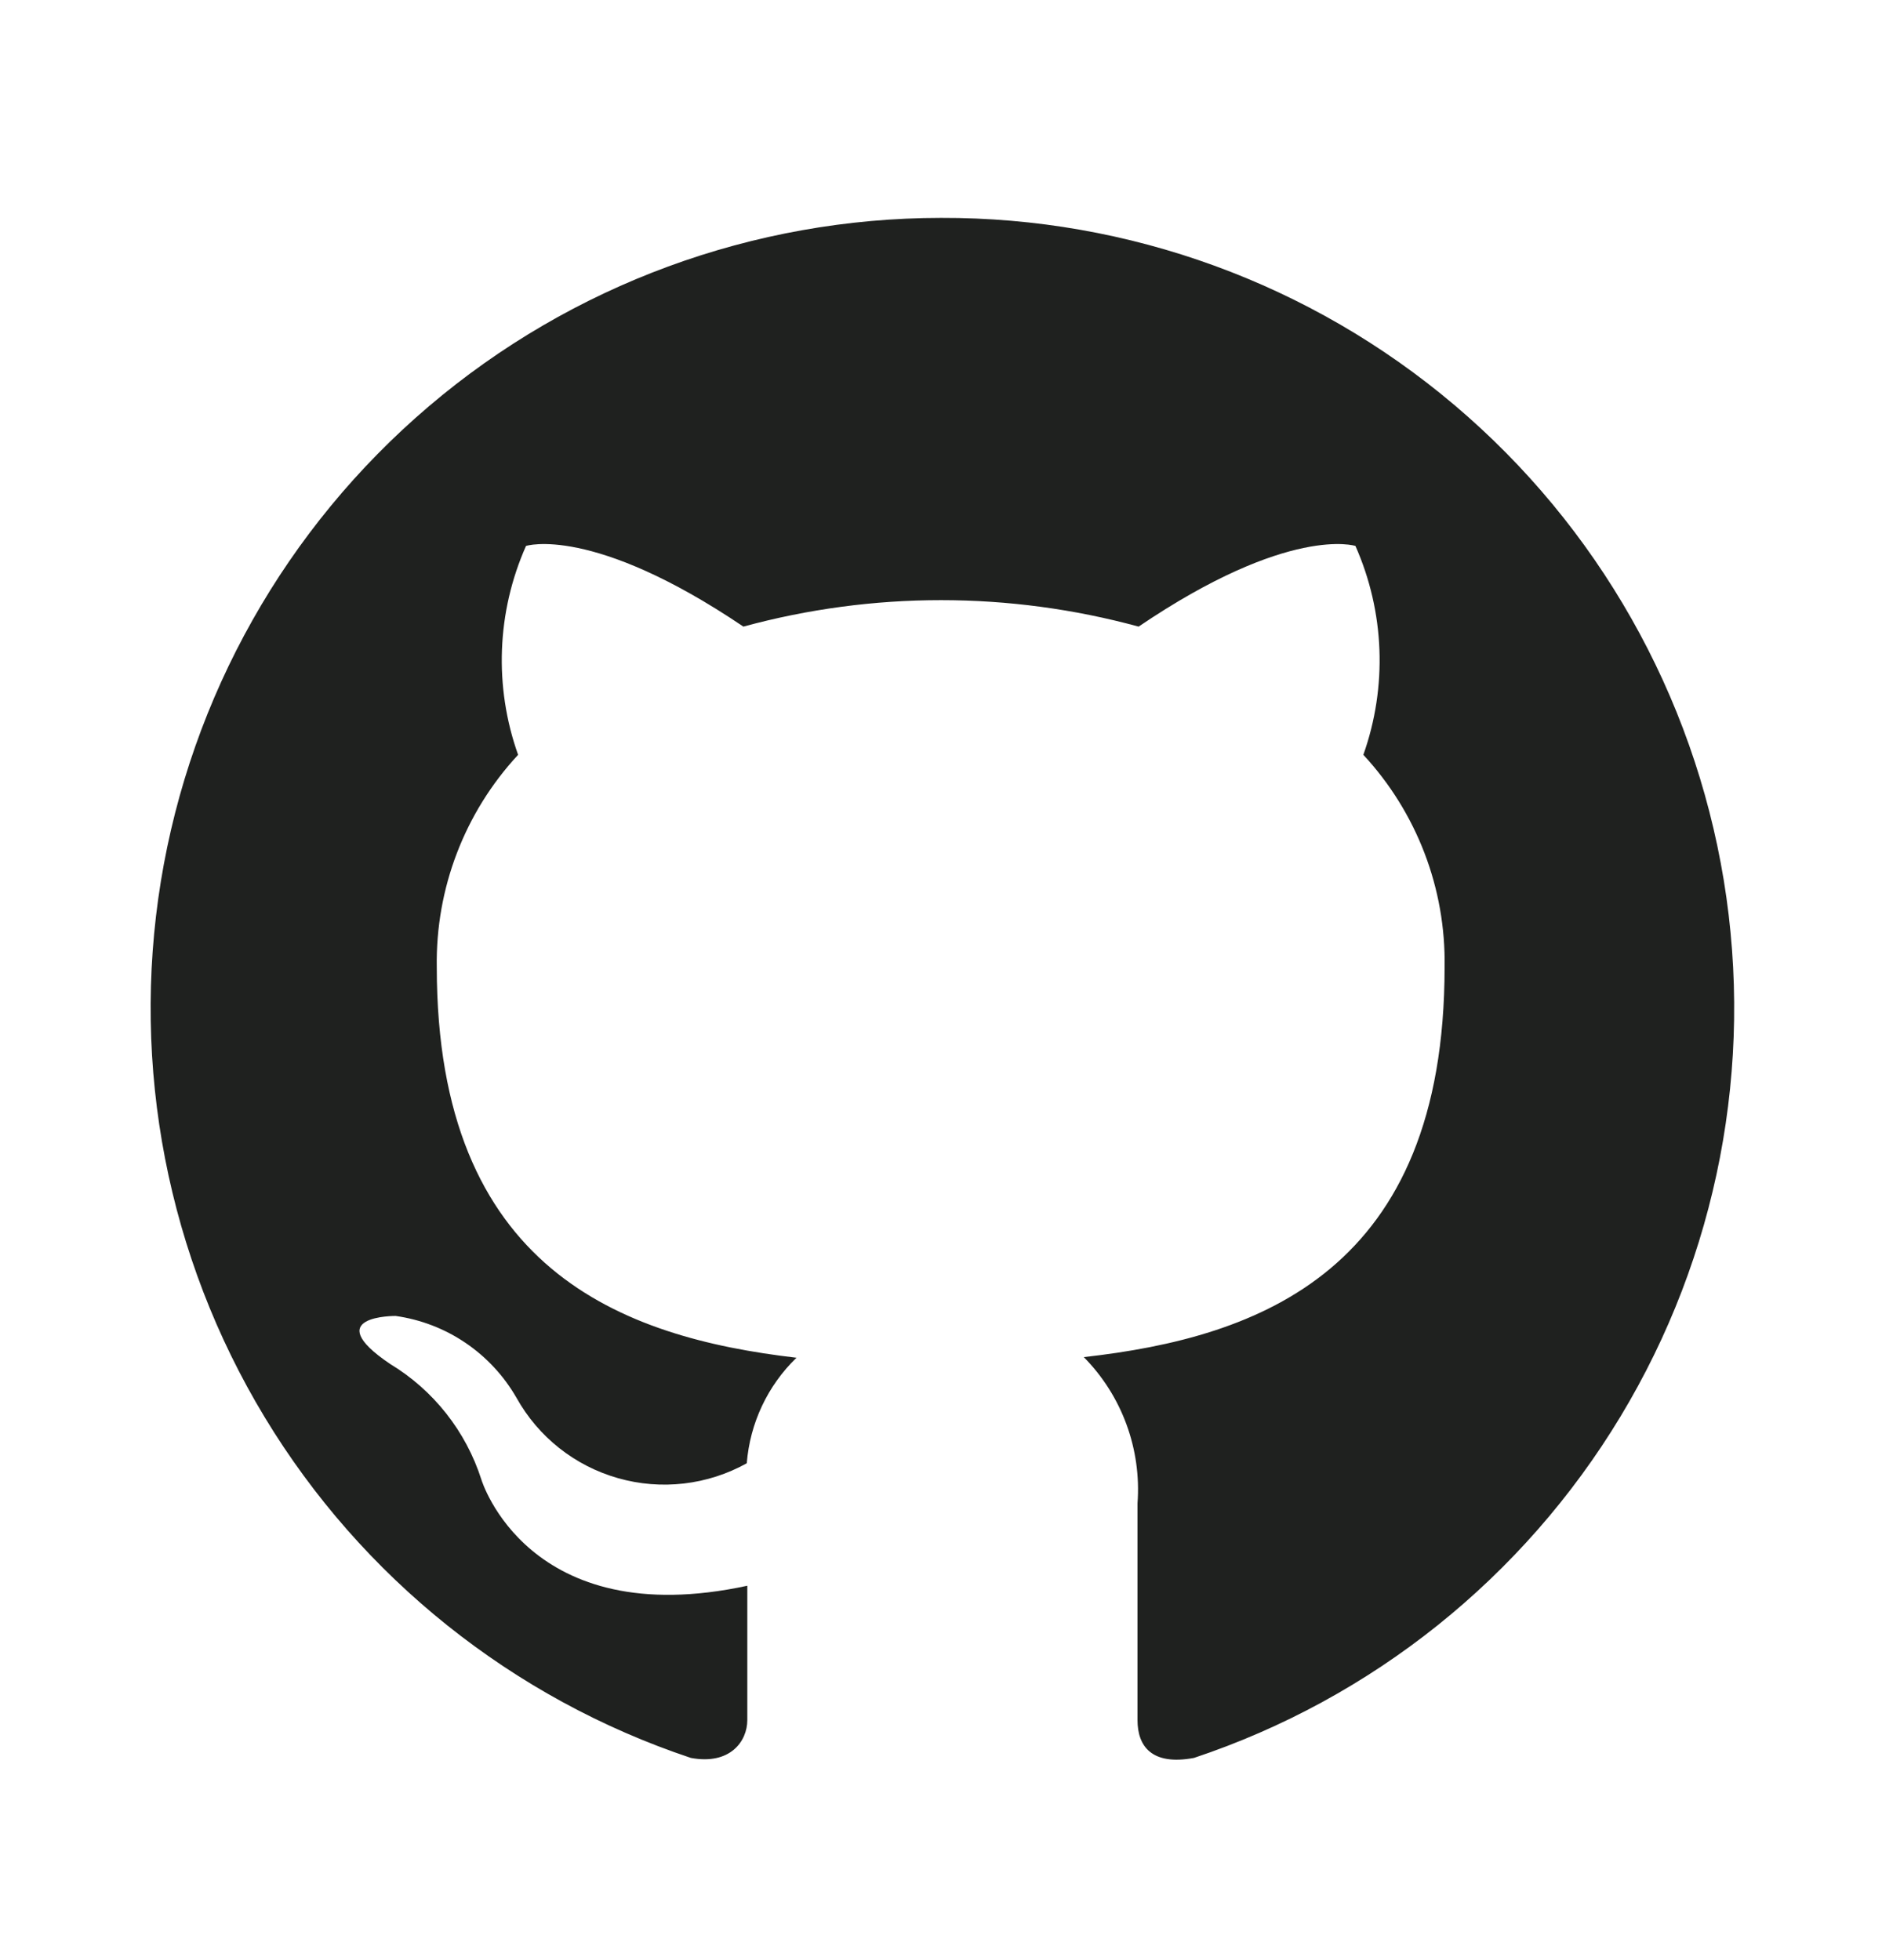 <svg width="24" height="25" viewBox="0 0 24 25" fill="none" xmlns="http://www.w3.org/2000/svg">
<path d="M12 2.779C9.607 2.78 7.292 3.631 5.469 5.182C3.647 6.733 2.435 8.881 2.051 11.243C1.668 13.606 2.137 16.027 3.375 18.075C4.613 20.123 6.54 21.663 8.81 22.421C9.314 22.515 9.53 22.205 9.53 21.939V20.225C6.73 20.83 6.139 18.872 6.139 18.872C5.942 18.255 5.528 17.73 4.973 17.395C4.058 16.776 5.045 16.784 5.045 16.784C5.364 16.829 5.669 16.946 5.936 17.127C6.203 17.308 6.425 17.547 6.586 17.827C6.865 18.328 7.331 18.697 7.882 18.853C8.432 19.01 9.023 18.941 9.523 18.663C9.564 18.152 9.788 17.674 10.157 17.317C7.925 17.057 5.57 16.193 5.57 12.334C5.554 11.332 5.925 10.362 6.607 9.627C6.298 8.759 6.334 7.805 6.708 6.963C6.708 6.963 7.55 6.689 9.48 7.992C11.13 7.542 12.87 7.542 14.52 7.992C16.442 6.689 17.285 6.963 17.285 6.963C17.658 7.805 17.694 8.759 17.386 9.627C18.067 10.362 18.439 11.332 18.422 12.334C18.422 16.208 16.068 17.057 13.821 17.309C14.308 17.802 14.557 18.483 14.506 19.174V21.939C14.506 22.27 14.685 22.522 15.226 22.421C17.499 21.663 19.427 20.119 20.665 18.067C21.903 16.016 22.37 13.59 21.982 11.226C21.593 8.861 20.375 6.712 18.546 5.165C16.717 3.617 14.396 2.771 12 2.779Z" fill="#1F211F"/>
</svg>
